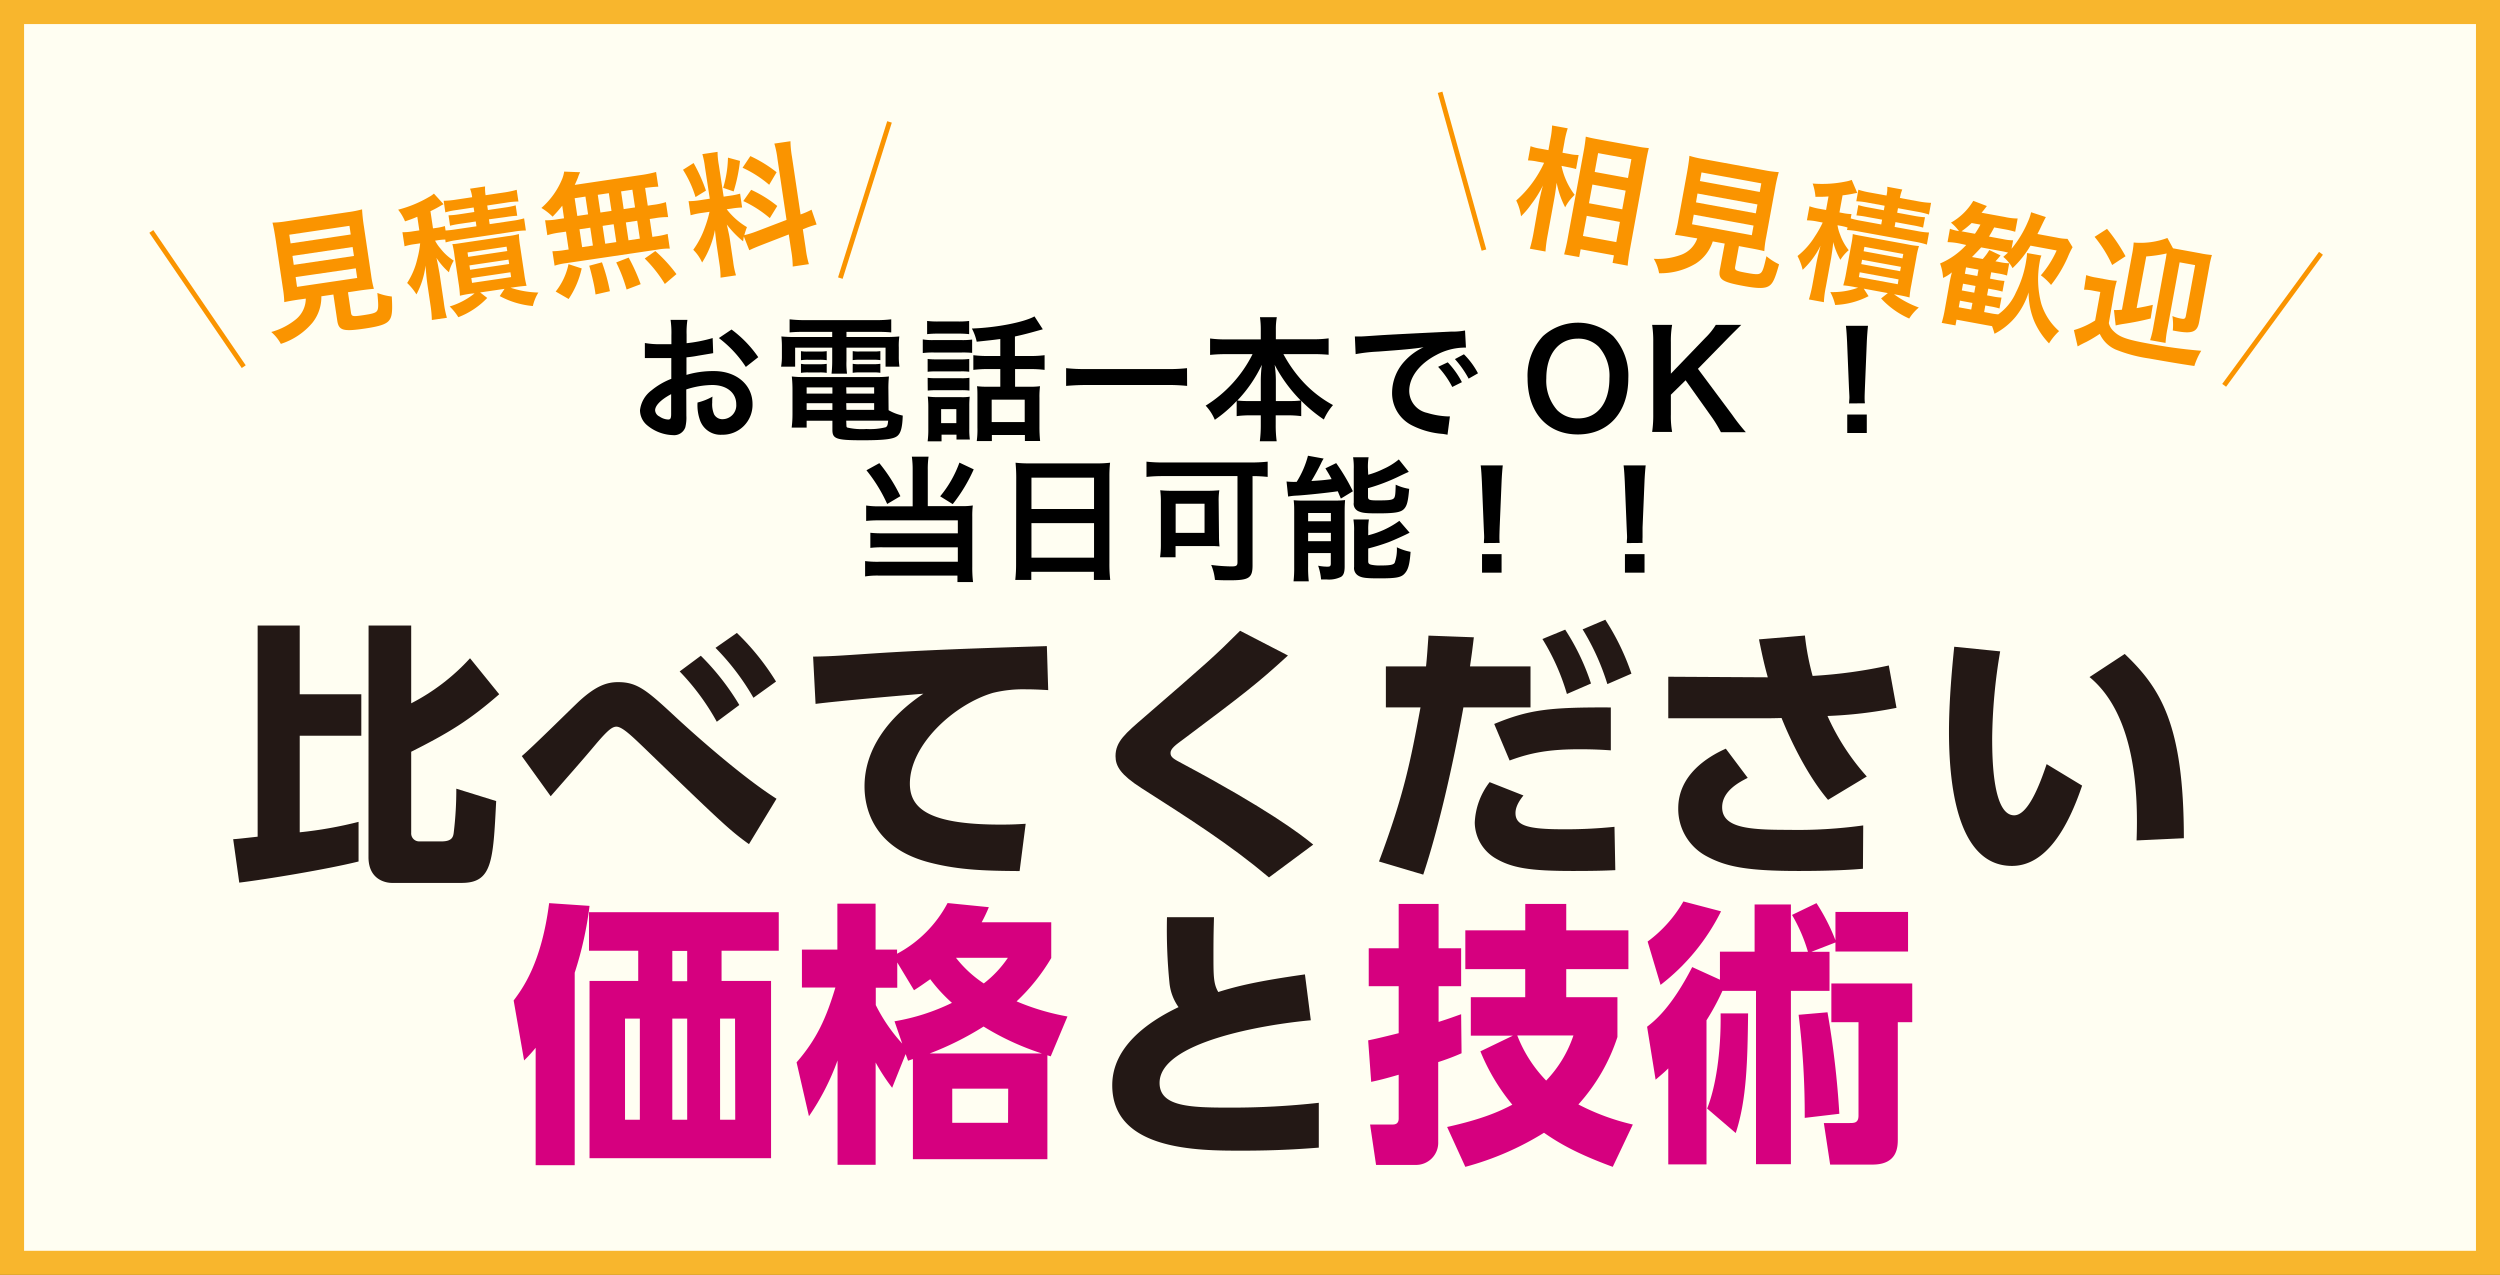 <svg id="レイヤー_1" data-name="レイヤー 1" xmlns="http://www.w3.org/2000/svg" viewBox="0 0 519.22 264.77"><rect x="0" y="0" width="519.22" height="264.77" fill="#333333" stroke="none"/><rect x="2.5" y="2.5" width="514.22" height="259.77" style="fill:#fffef2"/><path d="M675.68,170.45V425.23H166.45V170.45H675.68m5-5H161.45V430.23H680.68V165.45Z" transform="translate(-161.45 -165.45)" style="fill:#f8b62d"/><path d="M209.88,339.74c1-.06,1.43-.12,5.08-.52V295.36h8.74v14.28h12.79v8.62H223.7v20.05a84.59,84.59,0,0,0,12.22-2.17v8.23c-6.62,1.65-19.53,3.76-24.78,4.39ZM238,295.36h8.85v16.16a43.45,43.45,0,0,0,12.22-9.36l6.06,7.48c-6.23,5.43-10.45,8-18.28,11.94v16.84a1.66,1.66,0,0,0,1.66,1.78h4.62c2.29,0,2.46-1,2.57-1.95a73.83,73.83,0,0,0,.52-9l8.28,2.57c-.63,12.68-.86,17-7.2,17H242.83c-1.08,0-4.85-.52-4.85-5.37Z" transform="translate(-161.45 -165.45)" style="fill:#231815"/><path d="M317,340.77c-3.94-2.86-5.2-4-21.76-20-2.57-2.46-4.57-4.4-5.77-4.4-.91,0-1.88.86-4.05,3.37-3,3.6-6.46,7.48-9.6,11.08l-6-8.34c2-1.65,10.28-9.88,12-11.48,3.31-3,5.54-3.88,8-3.88,4.11,0,6.06,1.77,12.45,7.71.69.63,12.17,11.25,20.45,16.51ZM307,301.64A51.38,51.38,0,0,1,315,311.87l-4.68,3.48a49.16,49.16,0,0,0-7.71-10.45Zm7.49-4.74A51.18,51.18,0,0,1,322.62,307l-4.69,3.37A50.37,50.37,0,0,0,310.05,300Z" transform="translate(-161.45 -165.45)" style="fill:#231815"/><path d="M379.15,308.78c-1.77-.11-3.37-.17-4.62-.17a26.62,26.62,0,0,0-6.86.74c-8.11,2.4-17.25,10.8-17.25,18.85,0,5.37,4.29,8.51,18.91,8.51,2.68,0,4-.11,5.14-.17l-1.26,9.82c-6.79-.05-12.39-.17-18.44-1.71-12.06-3-13.77-11.48-13.77-15.88,0-7.76,5-14.39,12.22-19.24-5.08.4-18,1.54-22.39,2.11l-.51-9.82c3.71-.06,5.43-.18,12.05-.63,12.17-.8,23.25-1.14,36.5-1.55Z" transform="translate(-161.45 -165.45)" style="fill:#231815"/><path d="M425,347.68c-8.05-6.8-16.68-12.28-26.5-18.56-4.28-2.75-5.37-4.52-5.37-6.63,0-3,2-4.68,6.11-8.22,13-11.26,14.45-12.51,19.76-17.82l9.94,5.14c-6.34,5.82-9.2,8-21.53,17.25-1.89,1.37-2.86,2.11-2.86,3s.69,1.26,2.52,2.23c17.36,9.26,24.44,14.57,27.12,16.79Z" transform="translate(-161.45 -165.45)" style="fill:#231815"/><path d="M447.85,344.37c5.2-13.88,6.57-20.91,8.62-32h-7.19v-8.51h8.34c.22-2.11.28-3.25.51-6.4l9.42.35c-.34,2.85-.4,3.31-.8,6.05h12.57v8.51H465.38c-2.22,12.34-5.31,25.65-8.34,34.73Zm30-13.71c-1.48,1.83-1.65,3-1.65,3.65,0,2.52,2.28,3.37,9.82,3.37a100,100,0,0,0,10.74-.51l.17,9c-2.34.11-4.45.17-8.85.17-9,0-12.74-.63-16.22-2.74a8.77,8.77,0,0,1-4.12-7.31,14.73,14.73,0,0,1,3.09-8.4ZM496,321.29c-1.55-.11-3.6-.23-6.4-.23-6.34,0-10.17.69-14.62,2.34l-3.2-7.59c7.25-3,11.54-3.49,24.22-3.43Zm-9.48-25.07a47.26,47.26,0,0,1,5.36,11.19l-5,2.17a46.07,46.07,0,0,0-5.09-11.42Zm8.33-2.06a50,50,0,0,1,5.43,11.2l-5,2.17a49.41,49.41,0,0,0-5.14-11.37Z" transform="translate(-161.45 -165.45)" style="fill:#231815"/><path d="M541.11,331.57c-5.48-6.45-9.31-16.16-9.65-17-2.06.06-2.86.06-3.66.06H507.93V306l20.67.12c-.63-2.29-1-3.77-1.83-7.88l9.54-.8a52.71,52.71,0,0,0,1.6,8.39,100.49,100.49,0,0,0,15.82-2.17l1.6,8.8A89.87,89.87,0,0,1,541,314.15a48.26,48.26,0,0,0,8.16,12.57ZM524.43,327c-1.54.8-5.31,2.63-5.31,6.11,0,4.34,5.71,4.69,13.77,4.69a99,99,0,0,0,15.53-.92l-.06,9c-1.94.17-6.11.46-13.36.46-10.85,0-15.08-.92-19-3a11.12,11.12,0,0,1-6-10c0-7,6.17-10.74,9.88-12.4Z" transform="translate(-161.45 -165.45)" style="fill:#231815"/><path d="M576.86,300.73a113.52,113.52,0,0,0-1.66,18c0,4.85.23,16.05,4.57,16.05,2.8,0,5.2-6,6.74-10.63l7.37,4.46c-2.91,8.62-7.43,16.68-14.57,16.68-11.59,0-13.08-17.59-13.08-27.88,0-6.51.69-13.76,1.09-17.64ZM605.19,340c.34-9.26-.06-25.93-9.77-33.93l7.31-4.8c7.48,7.14,12.28,14.68,12.28,38.27Z" transform="translate(-161.45 -165.45)" style="fill:#231815"/><path d="M280.81,407.45H272.7V383.06a29,29,0,0,1-2.4,2.63l-2.17-12.45c1.83-2.46,5.77-7.71,7.37-20.22l8.39.57a73.77,73.77,0,0,1-3.08,13.88Zm42.38-44.55H311.31v6.28h10.28V406h-37.7V369.18H294V362.9H283.78v-8h39.41ZM294.34,377h-3.08V398h3.08Zm9.83-14.05h-3.09v6.28h3.09Zm0,14.05h-3.09V398h3.09Zm9.94,0H311V398h3.15Z" transform="translate(-161.45 -165.45)" style="fill:#d6007f"/><path d="M379.78,357v7.42a40.49,40.49,0,0,1-7.2,9,49,49,0,0,0,10.57,3.14l-3.48,8.28-.69-.22v21.58H351.05V385.4l-1,.35-.51-1.38-2.8,7a41.24,41.24,0,0,1-3.43-5.25v21.24H335.4V385.69a51.26,51.26,0,0,1-5.94,11.59l-2.57-11.19c4.23-4.86,6.17-9.25,8.06-15.54H328v-7.88h7.36v-9.54h7.94v9.54h4.46v.86A25.3,25.3,0,0,0,358.25,353l8.57.86a30.47,30.47,0,0,1-1.49,3.14Zm-32.55,20.56a43.68,43.68,0,0,0,11.93-3.83,32.71,32.71,0,0,1-4.51-4.91c-1.43,1-2.11,1.49-3.37,2.29l-3.48-5.77v5.25h-4.46v3.6a34.64,34.64,0,0,0,5.49,8Zm30.61,6.68a55.18,55.18,0,0,1-12.11-5.59,63.06,63.06,0,0,1-11.19,5.59Zm-7,7.31H359.22v7.09h11.59ZM360,364.38a24.12,24.12,0,0,0,5.77,5.32,22.92,22.92,0,0,0,5-5.32Z" transform="translate(-161.45 -165.45)" style="fill:#d6007f"/><path d="M433.69,377.35c-10,.91-31.41,4.57-31.41,13,0,4.92,6.22,5.14,14.62,5.14a164.2,164.2,0,0,0,18.45-1l0,9.31c-3.08.23-8.16.63-16,.63-9.08,0-26.9,0-26.9-13.59,0-7.94,7.31-13.14,13.77-16.22a10.43,10.43,0,0,1-1.89-5.09,110.7,110.7,0,0,1-.51-13.59h9.76c-.05,2.06-.11,3.66-.11,7.6,0,4.68,0,6.22,1,7.94,4-1.26,8.34-2.29,18-3.66Z" transform="translate(-161.45 -165.45)" style="fill:#231815"/><path d="M465,384.2a47.92,47.92,0,0,1-4.85,1.83v16.56a4.61,4.61,0,0,1-4.74,4.8h-8.17L446,399h4.57c.46,0,1.37,0,1.37-1.26v-9.08c-2.74.8-4.11,1.14-5.71,1.48l-.63-8.62c1.43-.29,2.46-.52,6.34-1.49v-9.76h-6.22v-7.88h6.22v-9.2h8.29v9.2h4.68v7.88h-4.68v7.42c2.34-.74,3.37-1.14,4.68-1.6Zm-3,15.31c7.2-1.6,10.86-3.2,13.54-4.63a42.35,42.35,0,0,1-6.63-11.08l6.74-3.25h-8.73v-8h11.3v-5.82H465.78v-8.06h12.45v-5.48h8.51v5.48h12.91v8.06H486.74v5.82h10.63v8.28a38.82,38.82,0,0,1-8.11,14A47.27,47.27,0,0,0,500.57,399l-4.17,8.79c-7.31-2.68-11.08-4.85-14.28-7.08a60.73,60.73,0,0,1-16.34,7.08Zm14.57-19a27.94,27.94,0,0,0,6,9.36,24.88,24.88,0,0,0,5.66-9.36Z" transform="translate(-161.45 -165.45)" style="fill:#d6007f"/><path d="M519.18,371.24a50.06,50.06,0,0,1-3.31,6.11v29.93h-7.94V387.34c-.86.86-1.37,1.26-2.63,2.35l-1.77-11c1.48-1.14,5-3.88,9.37-12.39l5.76,2.62v-5.82h7.2V353.3h7.54v9.83h3.54a33.72,33.72,0,0,0-3.31-7.66l5.08-2.45a41.18,41.18,0,0,1,3.94,7.71v-5.88h15.08v8.22H542.65v-1.88l-5,1.94h3.77v8.11H533.4v36h-7.25v-36ZM503.64,361a27.19,27.19,0,0,0,7.43-8.33l7.82,2.05A43.94,43.94,0,0,1,506.33,370ZM516,395.68c1.77-4.39,2.91-11.65,2.8-19.76h5.71c-.12,9.88-.29,17.93-2.57,24.85Zm20.27,1.94A168.73,168.73,0,0,0,535,376.21l6-.52a187.88,187.88,0,0,1,2.46,21.08Zm22.33-27.92v8.05h-3V402c0,1.55,0,5.32-5.25,5.32h-8.8l-1.31-8.63h5.31c1,0,1.89,0,1.89-1.54V377.75H541.8V369.7Z" transform="translate(-161.45 -165.45)" style="fill:#d6007f"/><path d="M304,251.82a8.29,8.29,0,0,1-.22,2.38,2.46,2.46,0,0,1-2.58,1.62,8.74,8.74,0,0,1-5.29-2,4.11,4.11,0,0,1-1.54-3.17,6,6,0,0,1,2.41-4.14,14.84,14.84,0,0,1,4.09-2.38l0-4.31-1.15,0c-.42,0-.81,0-1.51,0l-1.54,0c-.37,0-.62,0-.7,0a4.93,4.93,0,0,0-.59,0l0-3.13a18,18,0,0,0,3.39.25c.28,0,.59,0,1,0,.67,0,.81,0,1.12,0V235.1a19.21,19.21,0,0,0-.17-3.22h3.5a17.27,17.27,0,0,0-.17,3.06v1.79a30.92,30.92,0,0,0,5.41-1.07l.11,3.14-3,.5c-.92.17-1.48.26-2.55.37v3.64a19.47,19.47,0,0,1,5.72-.79c4.67,0,8,2.86,8,6.84a6.21,6.21,0,0,1-6.35,6.38,4.51,4.51,0,0,1-4.59-3.11,9.19,9.19,0,0,1-.48-3.58,12,12,0,0,0,3.11-1.23,9,9,0,0,0-.06,1.23,5.39,5.39,0,0,0,.39,2.46,1.94,1.94,0,0,0,1.77,1,2.87,2.87,0,0,0,2.83-3.1c0-2.41-2-4-5-4a18.13,18.13,0,0,0-5.38.92Zm-3.16-4.51c-2.1,1.12-3.33,2.35-3.33,3.36a1.54,1.54,0,0,0,.92,1.29,3.39,3.39,0,0,0,1.79.62c.48,0,.62-.26.62-1.18Zm15.51-5.65a23.65,23.65,0,0,0-5.6-6l2.63-1.77a24,24,0,0,1,5.55,5.74Z" transform="translate(-161.45 -165.45)"/><path d="M328.38,234.38a28.26,28.26,0,0,0-2.94.11v-2.72a28.17,28.17,0,0,0,3.16.17h14.79a26.28,26.28,0,0,0,3.16-.17v2.72a26.72,26.72,0,0,0-2.88-.11h-6.42v1.06h7.51a33.56,33.56,0,0,0,3.47-.11,13.62,13.62,0,0,0-.11,2.29v1.77a13.17,13.17,0,0,0,.14,2.21h-2.89v-3.95h-8.12v2.77a15.47,15.47,0,0,0,.12,2.64h-3.22a23.74,23.74,0,0,0,.14-2.64v-2.77h-7.7v3.95h-2.92a12.18,12.18,0,0,0,.17-2.21v-1.77a18.74,18.74,0,0,0-.11-2.29,32.49,32.49,0,0,0,3.44.11h7.12v-1.06ZM346,250.64a9.78,9.78,0,0,0,2.94,1.12c-.08,2.44-.39,3.62-1.12,4.23s-2.41.9-7.19.9c-5.49,0-6.3-.28-6.3-2.16v-1.9h-5.35v1.43h-3.11a21.84,21.84,0,0,0,.17-2.78v-5.15a26.4,26.4,0,0,0-.14-2.69,21,21,0,0,0,2.66.12H343.3a22.47,22.47,0,0,0,2.77-.12,24.23,24.23,0,0,0-.11,2.72Zm-18.2-12.26a7,7,0,0,0,1.46.08h2.46a9,9,0,0,0,1.43-.08v1.88a9.18,9.18,0,0,0-1.43-.09h-2.46a9.61,9.61,0,0,0-1.46.09Zm0,2.63a6.27,6.27,0,0,0,1.46.09h2.46a8.58,8.58,0,0,0,1.43-.09v1.88a8.42,8.42,0,0,0-1.43-.09h-2.46a9.61,9.61,0,0,0-1.46.09Zm1.18,4.9v1.29h5.35v-1.29Zm0,3.28v1.4h5.35v-1.4Zm8.26-2H343v-1.29H337.2Zm0,3.39H343v-1.4H337.2Zm0,3.25c0,.22.05.36.19.42a13.78,13.78,0,0,0,3.95.3,13.46,13.46,0,0,0,4-.36c.33-.17.45-.42.53-1.37H337.2Zm1.31-15.46a6.94,6.94,0,0,0,1.46.08h2.86a9,9,0,0,0,1.42-.08v1.88a9.22,9.22,0,0,0-1.42-.09H340a9.34,9.34,0,0,0-1.46.09Zm0,2.63a6.18,6.18,0,0,0,1.46.09h2.86a8.53,8.53,0,0,0,1.42-.09v1.88a8.53,8.53,0,0,0-1.42-.09H340a9.61,9.61,0,0,0-1.46.09Z" transform="translate(-161.45 -165.45)"/><path d="M353.1,235.94a12,12,0,0,0,2.27.14h5.71a14.4,14.4,0,0,0,2.27-.11v2.77a19.72,19.72,0,0,0-2.13-.08h-5.85a17.67,17.67,0,0,0-2.27.11Zm.9-3.83a18,18,0,0,0,2.32.11h4.09a17.91,17.91,0,0,0,2.32-.11v2.74a18.53,18.53,0,0,0-2.32-.11h-4.09a18.84,18.84,0,0,0-2.32.11Zm3,25h-2.89a19,19,0,0,0,.14-2.63v-4.45a19.29,19.29,0,0,0-.11-2.22,15.23,15.23,0,0,0,2.13.12h4.7a9.37,9.37,0,0,0,1.88-.09,16.59,16.59,0,0,0-.09,2v4.7a14.87,14.87,0,0,0,.12,2.19h-2.78v-1H357ZM354.11,240a15,15,0,0,0,1.85.09h5a13.33,13.33,0,0,0,1.79-.09v2.66a12.19,12.19,0,0,0-1.79-.08h-5a17.78,17.78,0,0,0-1.85.08Zm0,3.92A15,15,0,0,0,356,244h5a9.66,9.66,0,0,0,1.79-.09v2.66a12.14,12.14,0,0,0-1.84-.08h-5a17.14,17.14,0,0,0-1.82.08Zm2.8,9.41h3.16v-2.91h-3.16Zm12.29-17.47c-1.68.22-2,.25-4.9.56a10.52,10.52,0,0,0-1-2.74c5-.17,10.8-1.29,13-2.52l1.73,2.68-1.34.37c-1.65.47-3.11.84-4.45,1.12v4.06h3a23.68,23.68,0,0,0,3.16-.17v3.05a24.71,24.71,0,0,0-3.13-.17h-3v3.67h3.08a14.71,14.71,0,0,0,2.1-.11,17.64,17.64,0,0,0-.12,2.44v6a29.06,29.06,0,0,0,.14,2.94h-3.16V255.8h-6.86v1.26h-3.14a18,18,0,0,0,.14-2.86v-6.3c0-1,0-1.48-.08-2.24a15.69,15.69,0,0,0,2,.11h2.83V242.1h-2.43a24.61,24.61,0,0,0-3.17.17v-3.05a24.62,24.62,0,0,0,3.19.17h2.41Zm-1.79,17.25h6.86v-4.65h-6.86Z" transform="translate(-161.45 -165.45)"/><path d="M408,245.6a38.21,38.21,0,0,0-4.25-.19H387.15c-1.57,0-3,.08-4.28.19v-3.69a36.17,36.17,0,0,0,4.28.19h16.58a33.93,33.93,0,0,0,4.25-.19Z" transform="translate(-161.45 -165.45)"/><path d="M416.1,239a32.59,32.59,0,0,0-3.33.16v-3.41a24.32,24.32,0,0,0,3.33.19h7.2v-2a17.64,17.64,0,0,0-.17-2.61h3.5a14,14,0,0,0-.2,2.58v2H434a23.1,23.1,0,0,0,3.39-.19v3.41A33.65,33.65,0,0,0,434,239h-6a28,28,0,0,0,4.2,5.88,24.16,24.16,0,0,0,6.1,4.7,11.67,11.67,0,0,0-1.9,3,30.76,30.76,0,0,1-4.7-3.89v3.19a20.71,20.71,0,0,0-2.8-.17h-2.5v1.91a25.27,25.27,0,0,0,.2,3.47H423.1a25.88,25.88,0,0,0,.2-3.47v-1.91h-2.21a20.29,20.29,0,0,0-2.8.17v-3.16a27,27,0,0,1-4.54,3.92,9.64,9.64,0,0,0-1.9-2.94A26.42,26.42,0,0,0,421.59,239Zm7.2,5.34a27.39,27.39,0,0,1,.22-3.13,28,28,0,0,1-5.09,7.42,18.37,18.37,0,0,0,2.49.11h2.38Zm5.85,4.4a18.14,18.14,0,0,0,2.46-.11,30.59,30.59,0,0,1-5.43-7.42,22.33,22.33,0,0,1,.25,3.11v4.42Z" transform="translate(-161.45 -165.45)"/><path d="M442.84,235.33c.62,0,.93,0,1.07,0,.5,0,.5,0,4.62-.28,2-.12,6.83-.37,14.3-.73a13.86,13.86,0,0,0,2.89-.23l.19,3.56a3.89,3.89,0,0,0-.58,0,12.56,12.56,0,0,0-5.55,1.51c-3.55,1.85-5.65,4.65-5.65,7.48a4.7,4.7,0,0,0,3.72,4.56,17,17,0,0,0,4.17.73s.28,0,.56,0l-.5,3.81c-.37-.08-.42-.08-.95-.17a16.91,16.91,0,0,1-6.56-1.84,7.51,7.51,0,0,1-4-6.75,9.74,9.74,0,0,1,2.66-6.58,12.24,12.24,0,0,1,3.89-2.83c-2.27.34-4,.5-9.43.9A33.35,33.35,0,0,0,443,239Zm19.29,5.37a17.87,17.87,0,0,1,2.94,4.12l-2,1a18.65,18.65,0,0,0-2.94-4.18Zm4.34,3.39a20.87,20.87,0,0,0-2.85-4.06l1.87-1a16.25,16.25,0,0,1,2.92,3.95Z" transform="translate(-161.45 -165.45)"/><path d="M496.49,235.27a12.11,12.11,0,0,1,3.14,8.74c0,7.08-4.12,11.67-10.48,11.67s-10.44-4.56-10.44-11.67a12,12,0,0,1,3.19-8.74,10.9,10.9,0,0,1,14.59,0Zm-.78,8.74a9.05,9.05,0,0,0-2.22-6.53,6,6,0,0,0-4.31-1.7c-4,0-6.58,3.19-6.58,8.26a9.2,9.2,0,0,0,2.27,6.6,6,6,0,0,0,4.34,1.71C493.21,252.35,495.71,249.16,495.71,244Z" transform="translate(-161.45 -165.45)"/><path d="M521.24,251.65a39,39,0,0,0,2.8,3.56h-5.18a26.49,26.49,0,0,0-1.76-2.94l-5.57-7.84-3.06,3v4.12a18.6,18.6,0,0,0,.26,3.61h-4.15a23.74,23.74,0,0,0,.23-3.61V236.53a22.82,22.82,0,0,0-.23-3.61h4.15a19.73,19.73,0,0,0-.26,3.61v6.53l7.14-7.42a13.67,13.67,0,0,0,2.19-2.72h5.29c-.81.81-1.74,1.71-3,3l-6,6.13Z" transform="translate(-161.45 -165.45)"/><path d="M545.49,249.24c0-.58.06-.86.06-1.2s0-.31-.09-2l-.39-9.52c-.06-1.23-.14-2.63-.25-3.41h4.59c-.08.75-.2,2.21-.25,3.41l-.39,9.52c-.06,1.63-.06,1.63-.06,2a9.3,9.3,0,0,0,.06,1.17Zm-.39,6.14v-3.84h4.06v3.84Z" transform="translate(-161.45 -165.45)"/><path d="M351,263.07a19.22,19.22,0,0,0-.17-2.77h3.47a18.3,18.3,0,0,0-.16,2.77v7.5h7.11a13.78,13.78,0,0,0,2.24-.14,18.07,18.07,0,0,0-.11,2.35v10.36a25.28,25.28,0,0,0,.16,3.2h-3.24V285H344.17a16.15,16.15,0,0,0-3.05.17v-3.19a20,20,0,0,0,2.91.14h16.35v-3H344.9a20.56,20.56,0,0,0-2.69.12v-3.14a21.9,21.9,0,0,0,2.72.11h15.45v-2.69H344.23a25.93,25.93,0,0,0-2.89.12v-3.2a17.72,17.72,0,0,0,2.91.17H351Zm-6.92-1.43a33.9,33.9,0,0,1,4.37,6.86l-2.74,1.62a32.18,32.18,0,0,0-4.31-7Zm19.6,1.29a33.39,33.39,0,0,1-4.36,7.22l-2.61-1.62a23.36,23.36,0,0,0,4-7Z" transform="translate(-161.45 -165.45)"/><path d="M372.51,264.55c0-1.09-.06-2.07-.14-3a25,25,0,0,0,3.1.14H389a22.86,22.86,0,0,0,3-.14,25.63,25.63,0,0,0-.14,2.85V282.5a28.75,28.75,0,0,0,.17,3.39h-3.39v-1.68h-13v1.68h-3.33a29.74,29.74,0,0,0,.17-3.39Zm3.16,6.61h13v-6.5h-13Zm0,10.11h13V274.1h-13Z" transform="translate(-161.45 -165.45)"/><path d="M403,264.33a31.57,31.57,0,0,0-3.44.17v-3.17a29.93,29.93,0,0,0,3.38.17h18.34a32.49,32.49,0,0,0,3.45-.17v3.17a29.48,29.48,0,0,0-3.14-.17v18.53c0,2.64-.75,3.11-4.73,3.11-.81,0-1.85,0-3.08-.08a10.68,10.68,0,0,0-.78-3.11,36.07,36.07,0,0,0,4.2.31c1,0,1.26-.14,1.26-.87V264.33Zm11.62,12.35a19.66,19.66,0,0,0,.11,2.26c-.47-.05-.59-.05-1.09-.08h-.73c-.36,0-.61,0-.73,0h-6.58v2.33h-3.22a18.39,18.39,0,0,0,.17-2.52v-8.82a17.38,17.38,0,0,0-.14-2.58,23.34,23.34,0,0,0,2.61.11H412a25.54,25.54,0,0,0,2.69-.11,13.88,13.88,0,0,0-.14,2.38Zm-9-.56h6v-6.05h-6Z" transform="translate(-161.45 -165.45)"/><path d="M428.65,265.45c.36.05,1.09.08,1.34.08a1.81,1.81,0,0,0,.34,0h.42a19.37,19.37,0,0,0,2.35-5.43l3.25.59a8.44,8.44,0,0,0-.54,1c-.33.72-1.34,2.6-2,3.66,1.79-.11,2.46-.16,4.2-.39-.51-1-.68-1.23-1.29-2.24l2.24-1.09a41.46,41.46,0,0,1,3.47,5.85L439.93,269l-.64-1.52c-1.8.28-6.56.79-8.49.9a12.25,12.25,0,0,0-1.82.2Zm1.59,6.47c0-1,0-1.74-.11-2.58a19,19,0,0,0,2,.08h6.16a19.41,19.41,0,0,0,2.52-.11c-.06.79-.09,1.23-.09,2.63v11.15c0,1.2-.22,1.85-.78,2.18a5.64,5.64,0,0,1-2.94.53c-.25,0-.67,0-1.18,0a11.39,11.39,0,0,0-.61-2.86,10,10,0,0,0,1.87.2c.59,0,.7-.09.76-.51v-2.32h-4.71v2.77a24.86,24.86,0,0,0,.14,3.11H430.1a23.84,23.84,0,0,0,.14-3.05Zm2.89,1.79h4.73V272h-4.73Zm0,4.14h4.73v-1.73h-4.73Zm12.48-13.8a17.49,17.49,0,0,0,3.11-1.18,13.81,13.81,0,0,0,3.25-2l2.07,2.58c-.59.25-.59.25-2,.92a38.71,38.71,0,0,1-6.47,2.47v1.76c0,.67.26.78,2,.78,2.27,0,2.91-.08,3.28-.36s.42-.84.47-2.91a10.42,10.42,0,0,0,2.8.87c-.22,2.63-.47,3.58-1.12,4.22s-1.79.87-5.46.87c-2.24,0-3.11-.08-3.83-.39a1.68,1.68,0,0,1-1.1-1.85v-7a13.35,13.35,0,0,0-.14-2.41h3.22a12.17,12.17,0,0,0-.14,2.27Zm0,12.57a18.59,18.59,0,0,0,6.47-3l2.13,2.46c-.81.45-3.56,1.68-4.43,2a41.67,41.67,0,0,1-4.17,1.28V282c0,.47.17.64.7.75a8.55,8.55,0,0,0,2,.14c1.85,0,2.55-.14,2.8-.56a8.32,8.32,0,0,0,.45-3.22,11.24,11.24,0,0,0,2.85.95c-.19,2.64-.5,3.7-1.23,4.51s-1.73,1-5.26,1c-2.75,0-3.64-.11-4.37-.56a1.83,1.83,0,0,1-.87-1.82v-7.37a14,14,0,0,0-.14-2.49h3.22a11.72,11.72,0,0,0-.14,2.33Z" transform="translate(-161.45 -165.45)"/><path d="M469.64,278.24c0-.58.05-.86.05-1.2s0-.31-.08-2l-.39-9.52c-.06-1.23-.14-2.63-.25-3.41h4.59c-.09.75-.2,2.21-.25,3.41l-.4,9.52c-.05,1.63-.05,1.63-.05,2a11.15,11.15,0,0,0,.05,1.17Zm-.39,6.14v-3.84h4.06v3.84Z" transform="translate(-161.45 -165.45)"/><path d="M499.32,278.24c0-.58.05-.86.05-1.2s0-.31-.08-2l-.39-9.52c-.06-1.23-.14-2.63-.25-3.41h4.59c-.09.75-.2,2.21-.25,3.41l-.4,9.52c0,1.63,0,1.63,0,2a11.15,11.15,0,0,0,0,1.17Zm-.39,6.14v-3.84H503v3.84Z" transform="translate(-161.45 -165.45)"/><path d="M223.49,227.67c-1.33.2-2.27.37-3,.53a21.67,21.67,0,0,0-.3-2.95l-1.5-10.11c-.23-1.53-.46-2.74-.65-3.45a21,21,0,0,0,2.93-.29l12.76-1.89a21.65,21.65,0,0,0,2.92-.58,32.89,32.89,0,0,0,.37,3.48l1.5,10.11a20.65,20.65,0,0,0,.58,2.92c-.73.05-1.81.18-3,.35l-2.38.36.63,4.26c.12.78.38.82,2.54.5s2.67-.51,2.93-1,.2-1.5,0-3.62a11.7,11.7,0,0,0,3,.74c.18,3.12.05,4.18-.54,4.95s-1.83,1.23-5,1.7c-4.59.68-5.48.42-5.79-1.66l-.8-5.4-2.5.37a8.54,8.54,0,0,1-1.87,5.51,14.22,14.22,0,0,1-6.54,4.37,8.7,8.7,0,0,0-2-2.47,14.05,14.05,0,0,0,5.13-2.63,5.62,5.62,0,0,0,2.05-4.3ZM221.8,216l12.49-1.85-.26-1.8-12.5,1.85Zm.66,4.46,12.5-1.85-.28-1.86-12.49,1.85Zm.68,4.57,12.49-1.85-.29-2L222.85,223Z" transform="translate(-161.45 -165.45)" style="fill:#fa9400"/><path d="M253.93,215.2a12.74,12.74,0,0,0-1.59.15l-.53.08a8.41,8.41,0,0,0,1.13,1.65,10.69,10.69,0,0,0,2.75,2.5,8.85,8.85,0,0,0-1,2.42,14.16,14.16,0,0,1-2.6-3c.22.93.22.93.65,3.28l.88,5.92a20,20,0,0,0,.65,3.25l-3.13.46a24.94,24.94,0,0,0-.31-3.26l-.58-3.91c-.2-1.36-.33-2.81-.42-4.15a17,17,0,0,1-1.89,6,12.11,12.11,0,0,0-1.93-2.37,15.56,15.56,0,0,0,2.11-5,20,20,0,0,0,.59-3.23l-1.16.17a12,12,0,0,0-2.08.45l-.44-2.93a12.29,12.29,0,0,0,2.21-.19l1.3-.19-.42-2.83a27.13,27.13,0,0,1-2.55.95,10.36,10.36,0,0,0-1.43-2.42,24.68,24.68,0,0,0,6.37-2.62,5.48,5.48,0,0,0,1.06-.72l2,2.2-.44.23a24,24,0,0,1-2.28,1.22l.53,3.57.66-.09a11.24,11.24,0,0,0,1.81-.39l.14.92a21.24,21.24,0,0,0,2.28-.26l4.13-.61-.14-1-3.11.46a21.74,21.74,0,0,0-2.23.42l-.32-2.16a17.76,17.76,0,0,0,2.26-.22l3.1-.47-.14-.94-3.46.52a14.71,14.71,0,0,0-2.42.5l-.35-2.41a18.51,18.51,0,0,0,2.65-.25l3.27-.49a6.89,6.89,0,0,0-.44-1.77l3.13-.47a8.22,8.22,0,0,0,.1,1.82l3.8-.56a19.12,19.12,0,0,0,2.66-.56l.36,2.43a16.64,16.64,0,0,0-2.48.23l-4,.6.14.94,3.46-.51a16.57,16.57,0,0,0,2.31-.46l.32,2.16a21.61,21.61,0,0,0-2.31.26L263,211l.15,1,4.59-.68a16.44,16.44,0,0,0,2.56-.52l.37,2.52a17.68,17.68,0,0,0-2.59.25l-11.52,1.71a16.89,16.89,0,0,0-2.56.52Zm5.41,11.23a22.12,22.12,0,0,0-2.37.44,21.62,21.62,0,0,0-.26-2.51l-.88-5.9a17.33,17.33,0,0,0-.43-2.32c.65,0,1.15-.11,2.31-.28l9.14-1.36a15.69,15.69,0,0,0,2.37-.44,18,18,0,0,0,.25,2.49l.86,5.76a19.82,19.82,0,0,0,.48,2.5c-.75.06-1.45.13-2.33.26l-1,.14a20.16,20.16,0,0,0,5.78,1,9.24,9.24,0,0,0-1.14,2.8,17.73,17.73,0,0,1-6.88-2.07l1-1.5-5.07.75,1.47,1.14a16.46,16.46,0,0,1-6,4,11.38,11.38,0,0,0-1.8-2.23,15.29,15.29,0,0,0,5.18-2.72Zm-.66-7.63,8.12-1.21-.14-.91-8.11,1.2Zm.4,2.68,8.12-1.2-.14-.91-8.11,1.2Zm.41,2.72L267.6,223l-.14-1-8.12,1.2Z" transform="translate(-161.45 -165.45)" style="fill:#fa9400"/><path d="M278.22,208.17a26.51,26.51,0,0,1-2,2.28,12.44,12.44,0,0,0-2.33-1.81,16.12,16.12,0,0,0,4.35-6.11,7,7,0,0,0,.38-1.44l3.31.13a8,8,0,0,0-.44,1.08c-.2.52-.37.91-.67,1.55l13.43-2a26.08,26.08,0,0,0,3.46-.68l.46,3.05c-.93.05-1.32.08-2.74.26l.55,3.68,1.08-.16a14.07,14.07,0,0,0,2.69-.57l.46,3.11a14.48,14.48,0,0,0-2.74.23l-1.08.16.55,3.72.55-.09a15.65,15.65,0,0,0,2.62-.53l.45,3.05a13,13,0,0,0-2.6.22l-18.89,2.8a13.07,13.07,0,0,0-2.44.53l-.45-3a17.5,17.5,0,0,0,2.73-.27l.64-.09-.55-3.71-1.19.17a15.61,15.61,0,0,0-2.69.57l-.46-3.1a13.91,13.91,0,0,0,2.73-.24l1.2-.17ZM276.86,226a13.47,13.47,0,0,0,2.66-5.69l2.74.89a18.52,18.52,0,0,1-2.71,6.35Zm4.49-15.7,2.24-.33-.55-3.69-2.24.34Zm1,6.48,2.24-.33-.55-3.71-2.24.33Zm2.79,9.83c-.07-.44-.12-.83-.17-1.13-.16-1.06-.75-3.51-1.14-4.84l2.64-.71a38.79,38.79,0,0,1,1.65,6Zm3.31-17.36-.55-3.68-2.3.34.55,3.68Zm1,6.48-.55-3.71-2.3.34.55,3.71Zm2.14,9.85a32,32,0,0,0-2.16-5.63l2.59-1a39.47,39.47,0,0,1,2.49,5.52Zm1.75-17.05-.55-3.68-2.35.35.54,3.68Zm1,6.48-.55-3.71-2.36.35.55,3.71Zm5.19,9.42a27.84,27.84,0,0,0-4.18-5.29l2.2-1.55a30.74,30.74,0,0,1,4.39,4.79Z" transform="translate(-161.45 -165.45)" style="fill:#fa9400"/><path d="M305.5,199.31a33.91,33.91,0,0,1,2.57,5.73l-2.17,1.34a22.69,22.69,0,0,0-2.6-5.67Zm10.44,15.26c-.08.38-.09.53-.16,1a20.68,20.68,0,0,1-3.38-3.49c.42,1.86.51,2.25.64,3.13l.68,4.57a16.14,16.14,0,0,0,.59,2.86l-3.21.48a18,18,0,0,0-.25-3l-.53-3.57c-.16-1.11-.3-2.42-.38-3.34a19.33,19.33,0,0,1-2.67,6.76,8.71,8.71,0,0,0-1.84-2.64,18.16,18.16,0,0,0,2.38-4.54,24.3,24.3,0,0,0,1-3.35l-1.44.21a15.5,15.5,0,0,0-2.48.51l-.43-2.93A15.42,15.42,0,0,0,307,207l1.86-.28-1-6.56a16.78,16.78,0,0,0-.54-2.7l3.16-.47a15.76,15.76,0,0,0,.26,2.71l1,6.59,1.3-.19a15.37,15.37,0,0,0,2.12-.43l.42,2.88a16.21,16.21,0,0,0-2.2.22l-1,.14a14.69,14.69,0,0,0,4.2,3.71,15.91,15.91,0,0,0-.54,1.67,19.05,19.05,0,0,0,2.49-.77l6.27-2.4-1.88-12.66a19,19,0,0,0-.65-3.19l3.35-.49a21.08,21.08,0,0,0,.31,3.21l1.79,12A17,17,0,0,0,330,209l1.05,3.08a19.16,19.16,0,0,0-2.59.89l-.27.1.6,4a19.11,19.11,0,0,0,.66,3.24l-3.36.5a20.18,20.18,0,0,0-.32-3.32l-.5-3.35-5.67,2.2c-1.18.46-1.95.8-2.53,1.08Zm-.8-15.7a34.24,34.24,0,0,1-1.32,6.34l-2.18-.75a23.17,23.17,0,0,0,1-6.27Zm2.15-1a27.18,27.18,0,0,1,5.45,3.35l-1.54,2.61a23.35,23.35,0,0,0-5.53-3.54Zm.17,7a25.36,25.36,0,0,1,5.42,3.36l-1.55,2.52a24.18,24.18,0,0,0-5.51-3.54Z" transform="translate(-161.45 -165.45)" style="fill:#fa9400"/><line x1="31.43" y1="48.07" x2="50.62" y2="76.15" style="fill:none;stroke:#fa9400;stroke-miterlimit:10"/><line x1="184.74" y1="25.32" x2="174.53" y2="57.76" style="fill:none;stroke:#fa9400;stroke-miterlimit:10"/><path d="M485.76,199.9a14.82,14.82,0,0,0,2.72,6c-.18.2-.32.37-.43.47a8.67,8.67,0,0,0-1.53,2.14,18.6,18.6,0,0,1-1.77-5.11c-.21,1.61-.3,2.28-.58,3.79l-1.29,7.08a28.14,28.14,0,0,0-.45,3.42l-3.25-.59a30.25,30.25,0,0,0,.78-3.36l1-5.68c.22-1.21.66-3.15.94-4.09a22.57,22.57,0,0,1-2.41,3.88,17,17,0,0,1-2.14,2.52,10.66,10.66,0,0,0-1-3.28,23.37,23.37,0,0,0,5.79-7.83l-1.35-.24a12.34,12.34,0,0,0-2-.26l.54-2.95a9.68,9.68,0,0,0,2,.51l1.71.31.4-2.23a17.65,17.65,0,0,0,.36-2.89l3.25.59a19,19,0,0,0-.68,2.81l-.41,2.26,1.57.28a7.71,7.71,0,0,0,1.78.19l-.53,2.92a17.13,17.13,0,0,0-1.72-.4Zm.54,18.38c.27-1,.54-2.16.78-3.51l3.3-18c.17-.93.27-1.6.42-2.94.74.19,1.26.32,2.44.53l8.26,1.51a17.62,17.62,0,0,0,2.39.33c-.2.79-.36,1.53-.59,2.79L500,217.1c-.27,1.46-.43,2.66-.5,3.53l-3.14-.58.28-1.57-6.91-1.26-.3,1.62Zm3.91-3.82,6.92,1.27.76-4.19L491,210.28Zm1.25-6.8,6.91,1.26.71-3.88-6.91-1.26Zm1.19-6.5,6.91,1.26.71-3.91-6.91-1.26Z" transform="translate(-161.45 -165.45)" style="fill:#fa9400"/><path d="M512.32,214.69c-1.32-.24-2.27-.39-3-.46a22.65,22.65,0,0,0,.67-2.89l1.84-10.06c.27-1.51.44-2.74.49-3.47a21,21,0,0,0,2.87.67l12.69,2.32a22.81,22.81,0,0,0,3,.4,31.92,31.92,0,0,0-.77,3.41l-1.84,10.06a20.78,20.78,0,0,0-.39,2.94c-.71-.18-1.78-.41-2.91-.61l-2.37-.44-.77,4.24c-.14.78.09.9,2.24,1.3s2.69.38,3.11,0,.67-1.36,1.14-3.44a12,12,0,0,0,2.62,1.68c-.83,3-1.29,4-2.1,4.51s-2.13.58-5.24,0c-4.57-.84-5.33-1.37-4.95-3.44l1-5.37-2.48-.45a8.56,8.56,0,0,1-3.55,4.61,14.31,14.31,0,0,1-7.6,2,8.7,8.7,0,0,0-1.1-3,14.11,14.11,0,0,0,5.7-.84,5.6,5.6,0,0,0,3.33-3.4Zm.54-2.66,12.42,2.27.36-2-12.42-2.27Zm.83-4.55,12.42,2.28.34-1.85L514,205.64Zm.81-4.43,12.43,2.27.32-1.79-12.42-2.27Z" transform="translate(-161.45 -165.45)" style="fill:#fa9400"/><path d="M545.16,212.7a11.45,11.45,0,0,0-1.55-.37l-.53-.1a8.58,8.58,0,0,0,.53,1.92,11,11,0,0,0,1.8,3.26,8.67,8.67,0,0,0-1.73,2,14.21,14.21,0,0,1-1.49-3.69c-.08.95-.08.95-.43,3.31l-1.08,5.89a20.39,20.39,0,0,0-.43,3.29l-3.11-.57a27.83,27.83,0,0,0,.76-3.2l.71-3.88c.24-1.35.59-2.77.94-4.07a17.23,17.23,0,0,1-3.71,5,12.14,12.14,0,0,0-1.07-2.87,15.53,15.53,0,0,0,3.62-4.09,20.74,20.74,0,0,0,1.61-2.86l-1.16-.22a12.25,12.25,0,0,0-2.12-.24l.54-2.92a12.8,12.8,0,0,0,2.15.54l1.29.23.51-2.81c-.86.07-1.29.08-2.71.08a11.1,11.1,0,0,0-.58-2.76,24.44,24.44,0,0,0,6.88-.42,6.13,6.13,0,0,0,1.23-.34l1.15,2.71-.5.08a24.49,24.49,0,0,1-2.55.42l-.65,3.55.66.12a10.35,10.35,0,0,0,1.84.22l-.16.91a21.67,21.67,0,0,0,2.24.5l4.1.75.18-1-3.09-.56a19.65,19.65,0,0,0-2.24-.32l.39-2.15a16.49,16.49,0,0,0,2.21.51l3.09.57.17-.94-3.44-.63a15.5,15.5,0,0,0-2.45-.3l.43-2.4a17.26,17.26,0,0,0,2.6.62l3.25.59a7,7,0,0,0,.16-1.82l3.11.57a7.72,7.72,0,0,0-.49,1.76l3.77.69a17.75,17.75,0,0,0,2.7.32l-.44,2.43a16.69,16.69,0,0,0-2.43-.59l-4-.73-.17.94,3.44.63a17.84,17.84,0,0,0,2.34.31l-.4,2.15a20.14,20.14,0,0,0-2.27-.5l-3.47-.64-.17,1,4.57.83a16,16,0,0,0,2.58.33l-.45,2.51a19,19,0,0,0-2.54-.61l-11.46-2.09a17.3,17.3,0,0,0-2.59-.33Zm1.5,12.37a20.91,20.91,0,0,0-2.39-.35,21.9,21.9,0,0,0,.57-2.46l1.07-5.87a16.76,16.76,0,0,0,.34-2.33c.62.17,1.12.26,2.27.47l9.09,1.67a18.67,18.67,0,0,0,2.39.35,16.15,16.15,0,0,0-.56,2.43l-1.05,5.73a19.54,19.54,0,0,0-.35,2.52c-.73-.19-1.41-.34-2.29-.5l-.94-.17a20.47,20.47,0,0,0,5.16,2.76,9.63,9.63,0,0,0-2,2.29,17.74,17.74,0,0,1-5.84-4.18l1.4-1.11-5-.92,1,1.56a16.54,16.54,0,0,1-6.94,1.83,11,11,0,0,0-1-2.68,15.44,15.44,0,0,0,5.77-.91Zm.86-2.07,8.07,1.48.17-1L547.69,222Zm.49-2.7,8.07,1.48.17-.91-8.07-1.47Zm.49-2.67,8.07,1.48.17-.91-8.07-1.48Z" transform="translate(-161.45 -165.45)" style="fill:#fa9400"/><path d="M585.43,218.52a5.64,5.64,0,0,0-.36,1.33,19.75,19.75,0,0,0,.34,8.71,12.55,12.55,0,0,0,3.69,5.66,12.09,12.09,0,0,0-2.09,2.55,15.54,15.54,0,0,1-3.1-4.67,15.7,15.7,0,0,1-1.14-5.93,15.45,15.45,0,0,1-2.64,5,14,14,0,0,1-4.44,3.6c-.23-.78-.3-1-.51-1.58l-1.19-.21-6.19-1.14-.22,1.19-2.86-.52a23.88,23.88,0,0,0,.66-2.87l1-5.62c.11-.61.24-1.18.45-2a7.89,7.89,0,0,1-1.83,1.15,10.44,10.44,0,0,0-.62-3,15.63,15.63,0,0,0,5.43-3.84L568.3,216a13.79,13.79,0,0,0-2.37-.26l.5-2.78a9.77,9.77,0,0,0,1.88.49,9.62,9.62,0,0,0-1.67-1.76,12.62,12.62,0,0,0,4.64-4.53l2.82,1.08c-.52.68-.75,1-1.11,1.39l4.82.88a12.49,12.49,0,0,0,2.68.32l-.51,2.76a19.22,19.22,0,0,0-2.48-.57l-1.88-.34c-.56,1.06-.68,1.24-1.08,1.9l2.89.53a10.35,10.35,0,0,0,2.12.25l-.33,1.76a22.59,22.59,0,0,0,3.39-5.59,10.54,10.54,0,0,0,.68-2l3.06,1c-.39.73-.39.73-1.31,2.66l-.44.86,4,.74a11,11,0,0,0,2.25.27l1.05,1.73a17.81,17.81,0,0,0-1,2.07,26.3,26.3,0,0,1-3.47,5.77,12.18,12.18,0,0,0-2.12-2,20.81,20.81,0,0,0,3.28-5.16l-5.43-1a21.14,21.14,0,0,1-3.73,4.67,7.71,7.71,0,0,0-1.93-2.34c.48-.43.61-.55,1-.88a15.12,15.12,0,0,0-1.59-.35l-4-.74c-.58.66-.93,1-1.9,2l2.23.41a10.45,10.45,0,0,0,1.36-1.86l2.34,1.11a12.73,12.73,0,0,1-1.06,1.23l.86.16a11.22,11.22,0,0,0,2,.25l-.46,2.54a13,13,0,0,0-2-.45L575,222l-.25,1.32,1,.19a13.85,13.85,0,0,0,2,.28l-.41,2.23a16.17,16.17,0,0,0-1.94-.44l-1-.19-.26,1.4,1,.19a13.66,13.66,0,0,0,2,.28l-.42,2.26a14.05,14.05,0,0,0-1.94-.44l-1-.19-.25,1.37,1.18.22a13.14,13.14,0,0,0,1.75.26,11,11,0,0,0,3.68-4.56,22.1,22.1,0,0,0,2.17-6.89,7,7,0,0,0,.12-1.29Zm-17.17,10.75,2.59.47.25-1.37-2.59-.48ZM571.62,214a15.83,15.83,0,0,0,1.14-1.9l-1.82-.33a17.65,17.65,0,0,1-2.11,1.72Zm-2.73,11.77,2.59.47.26-1.4-2.59-.47Zm3.23-3,.24-1.32-2.59-.47-.24,1.32Z" transform="translate(-161.45 -165.45)" style="fill:#fa9400"/><path d="M594.73,222.58a11.27,11.27,0,0,0,2.18.54l2.06.38a15.33,15.33,0,0,0,2.12.27,19.87,19.87,0,0,0-.66,3l-1,5.78a3.34,3.34,0,0,0,1,1.69c1.23,1.22,2.7,1.74,7.19,2.56a102.82,102.82,0,0,0,11,1.5,14.64,14.64,0,0,0-1.43,3.16c-2.49-.35-6.28-1-9.42-1.56a29.61,29.61,0,0,1-6.94-1.86,6.5,6.5,0,0,1-3.28-3.25,27.73,27.73,0,0,1-2.85,1.7c-.49.22-.87.44-1.18.58a4,4,0,0,1-.57.32l-.78-3.38a17.07,17.07,0,0,0,4.41-2l1.08-5.92-1.51-.27a9.1,9.1,0,0,0-1.87-.2Zm4.32-9.6a35.85,35.85,0,0,1,3.85,5.69l-2.78,1.82a26.48,26.48,0,0,0-3.65-5.85Zm6.15,16.47c1.48-.27,1.89-.34,3.37-.69l-.46,2.84a57.67,57.67,0,0,1-5.67,1.13c-1,.16-1.15.22-1.59.31l-.36-3.2h.29a9.45,9.45,0,0,0,1.37-.07l2.06-11.26a19.93,19.93,0,0,0,.38-2.69,15.84,15.84,0,0,0,7-.95l1.17,2.15,1.21.22,4.38.8a20.07,20.07,0,0,0,2.49.37,19.73,19.73,0,0,0-.55,2.41l-2.1,11.48c-.39,2.12-1.43,2.53-4.87,1.9l-.61-.11a11.8,11.8,0,0,0-.08-3,8.3,8.3,0,0,0,1.86.54c.63.12.83,0,.94-.59l1.92-10.53-3.22-.58-2.52,13.74a21,21,0,0,0-.4,3L608,236.1a18.87,18.87,0,0,0,.7-2.91l2.56-14c.07-.38.09-.64.18-1.1a29.37,29.37,0,0,1-4.24.62Z" transform="translate(-161.45 -165.45)" style="fill:#fa9400"/><line x1="299.09" y1="19.17" x2="308.2" y2="51.94" style="fill:none;stroke:#fa9400;stroke-miterlimit:10"/><line x1="482.04" y1="52.61" x2="461.93" y2="80.03" style="fill:none;stroke:#fa9400;stroke-miterlimit:10"/></svg>